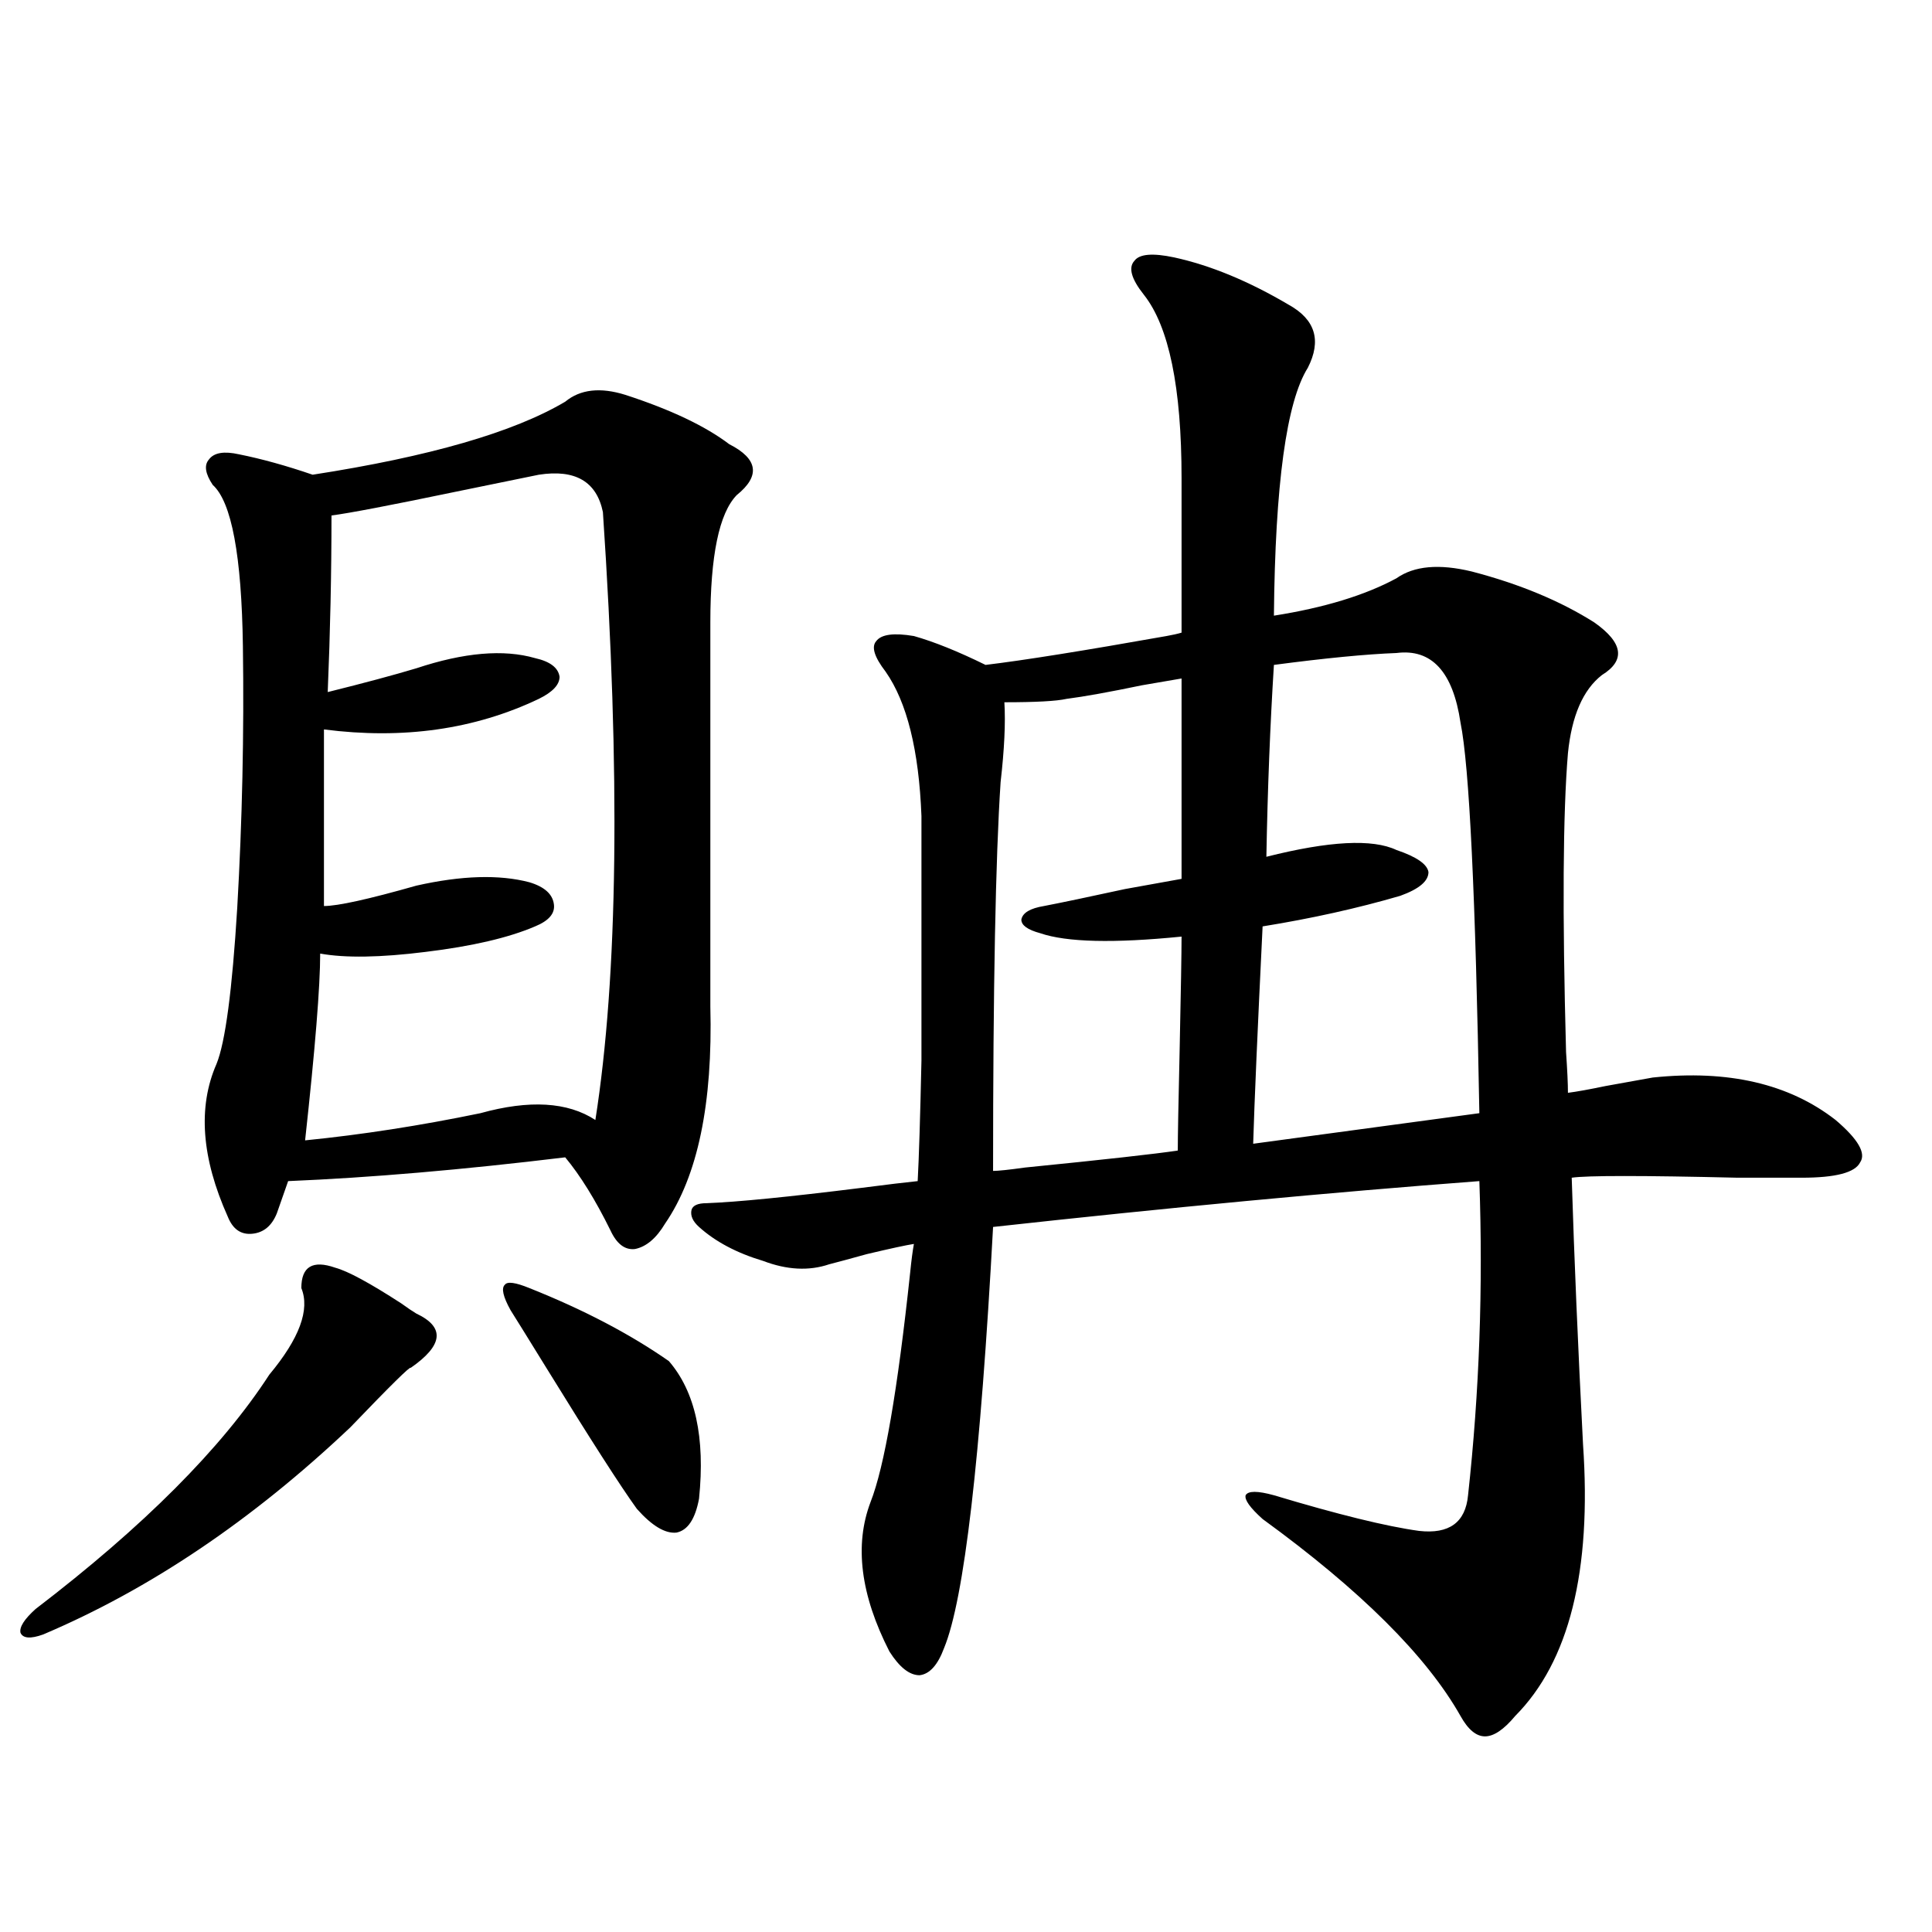 <?xml version="1.0" encoding="utf-8"?>
<!-- Generator: Adobe Illustrator 16.0.0, SVG Export Plug-In . SVG Version: 6.00 Build 0)  -->
<!DOCTYPE svg PUBLIC "-//W3C//DTD SVG 1.1//EN" "http://www.w3.org/Graphics/SVG/1.1/DTD/svg11.dtd">
<svg version="1.1" id="图层_1" xmlns="http://www.w3.org/2000/svg" xmlns:xlink="http://www.w3.org/1999/xlink" x="0px" y="0px"
	 width="1000px" height="1000px" viewBox="0 0 1000 1000" enable-background="new 0 0 1000 1000" xml:space="preserve">
<path d="M173.532,656.164c6.494,1.758,17.881,7.91,34.146,18.457c3.247,2.349,5.854,4.106,7.805,5.273
	c14.954,7.031,13.979,16.411-2.927,28.125c0-1.167-10.411,9.091-31.219,30.762c-50.73,48.052-103.747,83.784-159.021,107.227
	c-6.509,2.335-10.411,2.046-11.707-0.879c-0.655-2.938,1.951-7.031,7.805-12.305c55.929-42.765,96.248-83.194,120.973-121.289
	c15.609-18.745,21.128-33.687,16.585-44.824C155.972,655.587,161.825,652.071,173.532,656.164z M323.772,204.406
	c23.414,7.622,41.295,16.122,53.657,25.488c14.954,7.622,16.25,16.411,3.902,26.367c-9.115,9.38-13.658,31.353-13.658,65.918
	v198.633c1.296,50.399-6.509,87.891-23.414,112.5c-4.558,7.622-9.756,12.017-15.609,13.184c-5.213,0.591-9.436-2.637-12.683-9.668
	c-7.805-15.82-15.609-28.413-23.414-37.793c-53.337,6.454-101.141,10.547-143.411,12.305l-5.854,16.699
	c-2.606,6.454-6.829,9.97-12.683,10.547c-5.854,0.591-10.091-2.335-12.683-8.789c-13.658-30.46-15.609-56.827-5.854-79.102
	c4.543-11.124,8.125-38.081,10.731-80.859c2.592-45.112,3.567-90.226,2.927-135.352c-0.655-46.87-5.854-74.707-15.609-83.496
	c-3.902-5.851-4.558-10.245-1.951-13.184c2.592-3.516,7.805-4.395,15.609-2.637c11.707,2.349,24.39,5.864,38.048,10.547
	c60.486-9.366,104.053-21.973,130.729-37.793C300.358,201.481,310.755,200.313,323.772,204.406z M278.896,245.715
	c-5.854,1.181-20.167,4.106-42.926,8.789c-33.825,7.031-55.288,11.138-64.389,12.305c0,29.883-0.655,60.356-1.951,91.406
	c18.856-4.683,34.146-8.789,45.853-12.305c24.71-8.198,45.197-9.956,61.462-5.273c7.805,1.758,12.027,4.985,12.683,9.668
	c0,4.106-3.582,7.91-10.731,11.426c-33.17,15.82-70.242,21.094-111.217,15.82v91.406c7.149,0,23.079-3.516,47.804-10.547
	c23.414-5.273,42.926-5.851,58.535-1.758c7.805,2.349,12.027,6.152,12.683,11.426c0.641,4.696-2.606,8.501-9.756,11.426
	c-13.658,5.864-32.529,10.259-56.584,13.184c-23.414,2.938-41.63,3.228-54.633,0.879c0,17.001-2.606,49.219-7.805,96.68
	c29.268-2.925,59.511-7.608,90.729-14.063c25.365-7.031,45.197-5.851,59.511,3.516c11.707-74.405,13.003-179.297,3.902-314.648
	C308.804,249.23,297.752,242.79,278.896,245.715z M274.018,666.711c27.957,11.138,52.026,23.73,72.193,37.793
	c13.658,15.82,18.856,39.551,15.609,71.191c-1.951,10.547-5.854,16.411-11.707,17.578c-5.854,0.591-12.683-3.516-20.487-12.305
	c-8.46-11.714-24.069-36.035-46.828-72.949c-9.756-15.82-15.944-25.776-18.536-29.883c-3.902-7.031-4.878-11.426-2.927-13.184
	C262.631,663.195,266.854,663.786,274.018,666.711z M607.668,133.215c18.856,4.106,38.688,12.305,59.511,24.609
	c13.658,7.622,16.905,18.457,9.756,32.52c-11.066,17.578-16.92,60.356-17.561,128.32c26.006-4.093,47.148-10.547,63.413-19.336
	c9.101-6.44,22.104-7.608,39.023-3.516c24.71,6.454,45.853,15.243,63.413,26.367c14.954,10.547,16.25,19.638,3.902,27.246
	c-9.756,7.622-15.609,21.094-17.561,40.43c-2.606,31.063-2.927,82.617-0.976,154.688c0.641,9.38,0.976,16.411,0.976,21.094
	c4.543-0.577,11.052-1.758,19.512-3.516c9.756-1.758,17.881-3.214,24.39-4.395c39.023-4.093,70.563,3.228,94.632,21.973
	c11.707,9.97,15.93,17.29,12.683,21.973c-2.606,5.273-12.683,7.91-30.243,7.91c-5.213,0-16.265,0-33.17,0
	c-49.435-1.167-78.047-1.167-85.852,0c1.296,41.61,3.247,87.603,5.854,137.988c4.543,65.63-7.164,112.5-35.121,140.625
	c-5.854,7.031-11.066,10.547-15.609,10.547c-4.558,0-8.78-3.516-12.683-10.547c-17.561-31.063-51.706-65.039-102.437-101.953
	c-6.509-5.851-9.436-9.956-8.78-12.305c1.296-2.335,6.174-2.335,14.634,0c33.17,9.97,58.2,16.122,75.12,18.457
	c15.609,1.758,24.055-4.395,25.365-18.457c5.854-53.312,7.805-107.515,5.854-162.598c-77.406,5.864-161.307,13.774-251.701,23.73
	c-6.509,120.122-14.969,192.769-25.365,217.969c-3.262,8.789-7.484,13.472-12.683,14.063c-5.213,0-10.411-4.106-15.609-12.305
	c-14.969-29.306-18.216-55.069-9.756-77.344c7.149-18.155,13.979-57.706,20.487-118.652c0.641-6.44,1.296-11.426,1.951-14.941
	c-3.902,0.591-12.042,2.349-24.39,5.273c-8.46,2.349-14.969,4.106-19.512,5.273c-10.411,3.516-21.798,2.938-34.146-1.758
	c-13.658-4.093-24.725-9.956-33.17-17.578c-3.262-2.925-4.558-5.851-3.902-8.789c0.641-2.335,3.247-3.516,7.805-3.516
	c15.609-0.577,42.271-3.214,79.998-7.91c13.658-1.758,23.414-2.925,29.268-3.516c0.641-11.714,1.296-32.52,1.951-62.402
	c0-14.64,0-31.929,0-51.855c0-17.578,0-42.476,0-74.707c-1.311-33.976-7.484-58.887-18.536-74.707
	c-5.854-7.608-7.484-12.882-4.878-15.82c2.592-3.516,9.101-4.395,19.512-2.637c10.396,2.938,22.759,7.91,37.072,14.941
	c19.512-2.335,50.73-7.319,93.656-14.941c3.247-0.577,5.854-1.167,7.805-1.758v-79.98c0-46.87-6.509-78.511-19.512-94.922
	c-6.509-8.198-8.14-14.063-4.878-17.578C589.772,131.457,596.602,130.88,607.668,133.215z M611.57,351.184
	c-3.262,0.591-10.091,1.758-20.487,3.516c-16.92,3.516-29.923,5.864-39.023,7.031c-5.213,1.181-15.944,1.758-32.194,1.758
	c0.641,10.547,0,24.321-1.951,41.309c-2.606,39.263-3.902,106.348-3.902,201.27c2.592,0,8.125-0.577,16.585-1.758
	c40.975-4.093,67.315-7.031,79.022-8.789c0-7.031,0.32-24.609,0.976-52.734c0.641-30.46,0.976-49.796,0.976-58.008
	c-35.121,3.516-59.511,2.938-73.169-1.758c-6.509-1.758-9.756-4.093-9.756-7.031c0.641-3.516,4.543-5.851,11.707-7.031
	c9.101-1.758,23.079-4.683,41.95-8.789c16.25-2.925,26.006-4.683,29.268-5.273V351.184z M722.787,338
	c-15.609,0.591-36.752,2.637-63.413,6.152c-1.951,31.063-3.262,64.16-3.902,99.316c32.515-8.198,54.953-9.366,67.315-3.516
	c10.396,3.516,15.93,7.333,16.585,11.426c0,4.696-4.878,8.789-14.634,12.305c-22.118,6.454-45.853,11.728-71.218,15.82
	c-2.606,53.325-4.237,90.829-4.878,112.5c17.561-2.335,43.566-5.851,78.047-10.547c17.561-2.335,30.563-4.093,39.023-5.273
	c-1.951-112.5-5.213-179.874-9.756-202.148C752.055,347.668,740.988,335.665,722.787,338z"/>
</svg>

